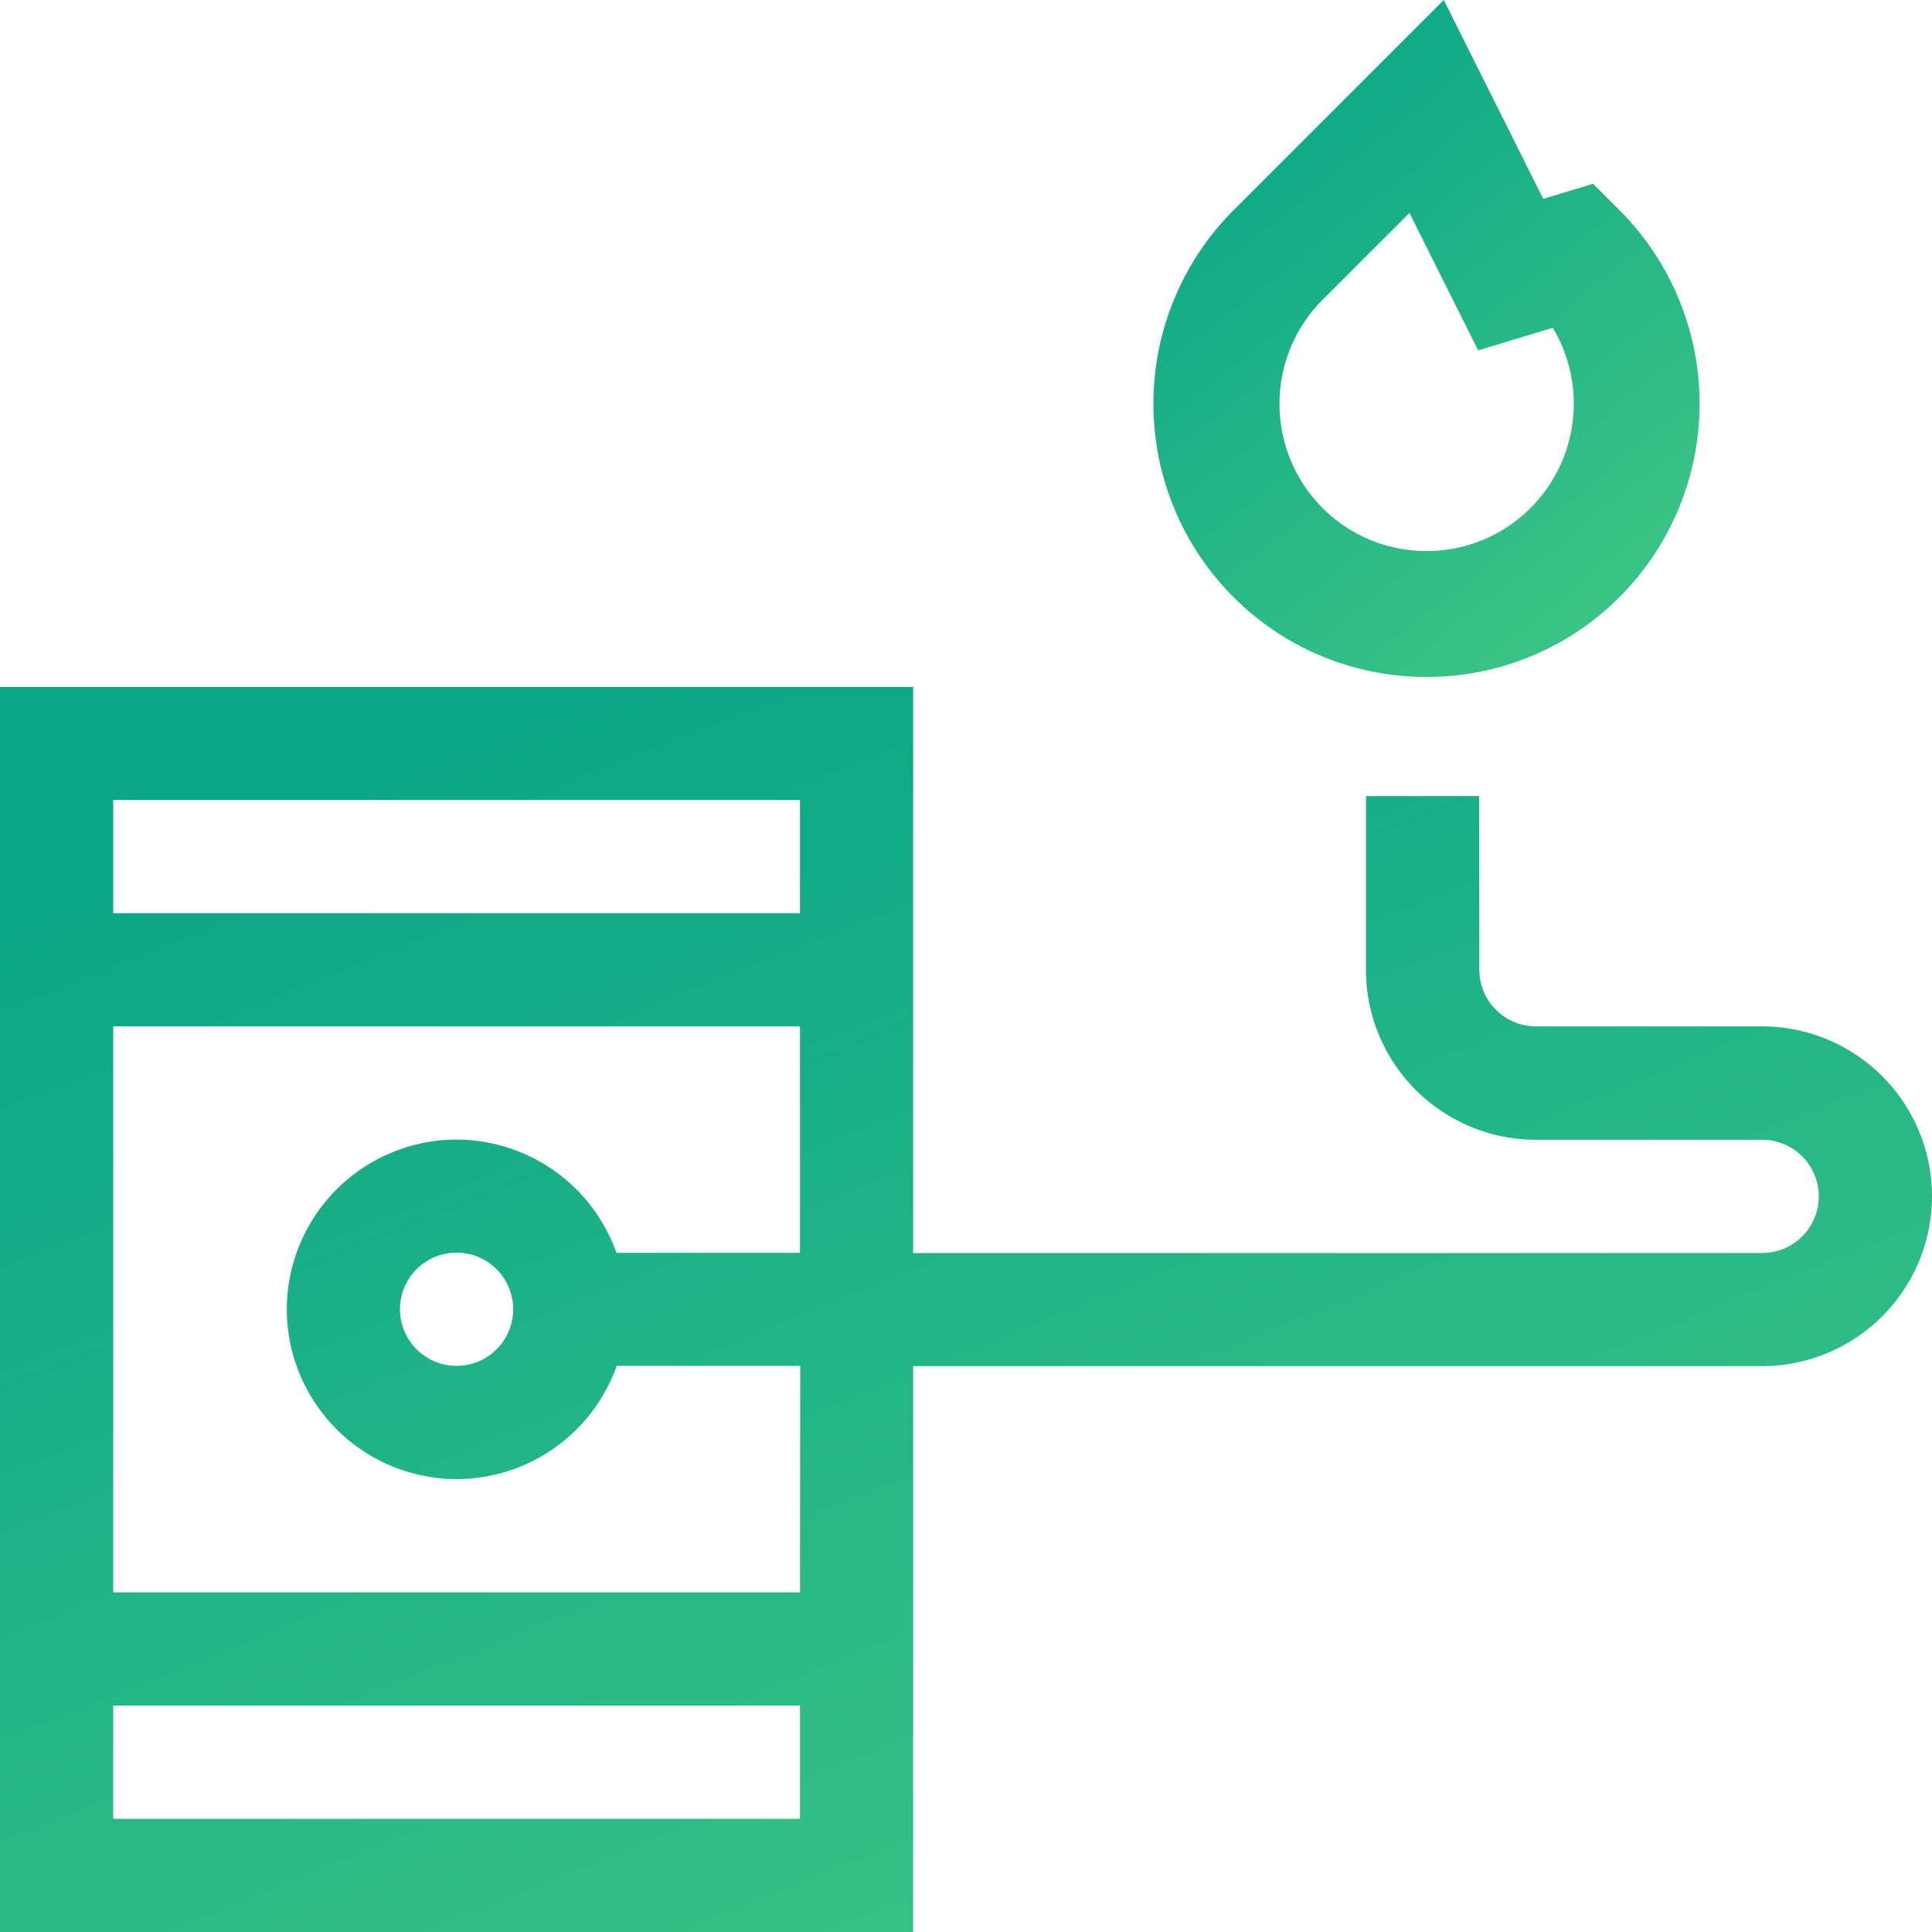 <?xml version="1.0" encoding="UTF-8"?> <svg xmlns="http://www.w3.org/2000/svg" xmlns:xlink="http://www.w3.org/1999/xlink" width="40" height="40" viewBox="0 0 40 40"><defs><style>.a{fill:url(#a);}</style><linearGradient id="a" x1="1.197" y1="1.63" x2="0.203" y2="0.068" gradientUnits="objectBoundingBox"><stop offset="0" stop-color="#60da84"></stop><stop offset="1" stop-color="#0ba687"></stop></linearGradient></defs><g transform="translate(-8 503.516)"><path class="a" d="M30.625-327.425H28.281v3.6a3.52,3.52,0,0,0,3.516,3.516h4.687a1.173,1.173,0,0,1,1.172,1.172,1.173,1.173,0,0,1-1.172,1.172H18.906v-11.719H0v25.781H18.906v-11.719H36.484A3.52,3.52,0,0,0,40-319.141a3.52,3.52,0,0,0-3.516-3.516H31.8a1.173,1.173,0,0,1-1.172-1.172Zm-14.062.081V-325H2.344v-2.344ZM2.344-306.251v-2.344H16.563v2.344Zm14.219-4.687H2.344v-11.719H16.563v4.688h-3.8a3.521,3.521,0,0,0-3.314-2.344A3.52,3.52,0,0,0,5.938-316.8a3.52,3.52,0,0,0,3.516,3.516,3.521,3.521,0,0,0,3.314-2.344h3.8ZM10.625-316.8a1.173,1.173,0,0,1-1.172,1.172A1.173,1.173,0,0,1,8.281-316.8a1.173,1.173,0,0,1,1.172-1.172A1.173,1.173,0,0,1,10.625-316.8Z" transform="translate(8 -159.609)"></path><path class="a" d="M315.027-507.158l-.553-.553-1.031.312-2.059-4.117-4.358,4.358a5.664,5.664,0,0,0,0,8,5.621,5.621,0,0,0,4,1.657,5.62,5.62,0,0,0,4-1.657A5.664,5.664,0,0,0,315.027-507.158ZM313.181-501a3.026,3.026,0,0,1-2.154.892,3.027,3.027,0,0,1-2.154-.892,3.05,3.05,0,0,1,0-4.308l1.8-1.8,1.423,2.846,1.545-.467A3.052,3.052,0,0,1,313.181-501Z" transform="translate(-273.492 8)"></path></g></svg> 